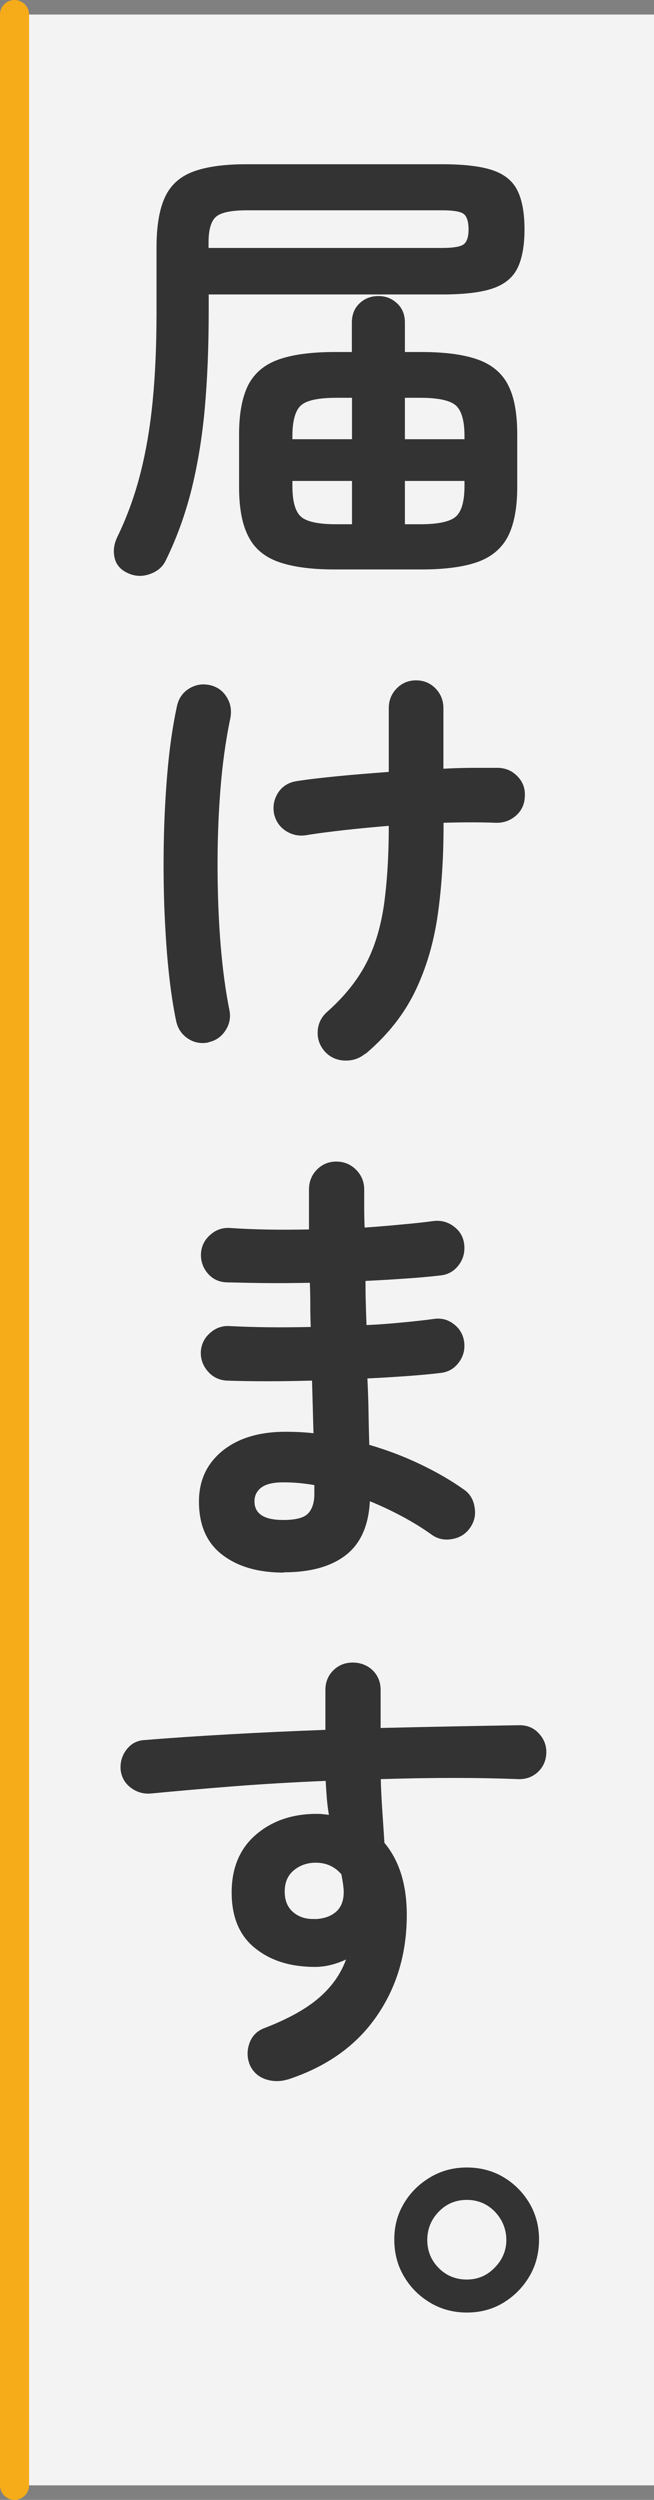 <?xml version="1.0" encoding="UTF-8"?>
<svg id="_レイヤー_2" data-name="レイヤー 2" xmlns="http://www.w3.org/2000/svg" viewBox="0 0 45 172">
  <rect x="0" y="0" width="45" height="172" fill="#808080" stroke="none"/>
  <defs>
    <style>
      .cls-1 {
        fill: #f6ac19;
      }

      .cls-2 {
        fill: #fff;
        opacity: .9;
      }

      .cls-3 {
        fill: #333;
      }
    </style>
  </defs>
  <g id="_1-title" data-name="1-title">
    <rect class="cls-2" x="1" y="1" width="44" height="170"/>
    <path class="cls-1" d="M1,172c-.55,0-1-.45-1-1V1C0,.45.45,0,1,0s1,.45,1,1v170c0,.55-.45,1-1,1Z"/>
    <path class="cls-3" d="M8.73,39.4c-.47-.23-.75-.58-.85-1.04-.1-.46-.04-.92.18-1.39.66-1.36,1.19-2.8,1.58-4.32.39-1.51.68-3.18.86-5.01.18-1.82.27-3.87.27-6.13v-4.48c0-1.47.19-2.62.58-3.46.38-.83,1.03-1.42,1.94-1.76.91-.34,2.13-.51,3.66-.51h13.47c1.47,0,2.62.13,3.44.4.82.27,1.4.73,1.73,1.38.33.65.5,1.55.5,2.7s-.17,2.05-.5,2.7c-.33.65-.91,1.11-1.73,1.38-.82.27-1.97.4-3.44.4H14.36v1.18c0,2.43-.09,4.65-.27,6.66-.18,2.01-.49,3.86-.91,5.57-.43,1.71-1.01,3.33-1.76,4.86-.21.47-.59.79-1.14.98-.54.18-1.06.14-1.55-.11ZM14.36,17.06h16.06c.75,0,1.24-.08,1.47-.24.23-.16.35-.51.35-1.04s-.12-.91-.35-1.07c-.23-.16-.71-.24-1.44-.24h-13.44c-1.07,0-1.78.14-2.13.43-.35.29-.53.88-.53,1.78v.38ZM23.03,39.18c-1.64,0-2.94-.18-3.9-.53-.96-.35-1.65-.94-2.06-1.78-.42-.83-.62-1.95-.62-3.36v-3.62c0-1.43.21-2.55.62-3.38.42-.82,1.1-1.41,2.06-1.76.96-.35,2.26-.53,3.9-.53h1.18v-2.02c0-.55.18-1,.53-1.33.35-.33.78-.5,1.3-.5s.92.17,1.28.5c.36.33.54.77.54,1.33v2.02h1.15c1.64,0,2.94.18,3.9.53.96.35,1.65.94,2.06,1.76.42.82.62,1.95.62,3.38v3.62c0,1.41-.21,2.53-.62,3.36-.42.83-1.1,1.42-2.06,1.78-.96.35-2.26.53-3.9.53h-5.98ZM20.12,30.22h4.1v-2.85h-1.09c-1.24,0-2.05.18-2.43.53-.38.35-.58,1.05-.58,2.1v.22ZM23.13,36.07h1.09v-2.98h-4.1v.35c0,1.05.19,1.74.58,2.1.38.35,1.19.53,2.43.53ZM27.86,30.22h4.1v-.22c0-1.05-.2-1.74-.59-2.1-.4-.35-1.21-.53-2.45-.53h-1.06v2.85ZM27.86,36.07h1.06c1.24,0,2.05-.18,2.45-.53.39-.35.59-1.05.59-2.1v-.35h-4.1v2.98Z"/>
    <path class="cls-3" d="M14.36,71.72c-.53.11-1.01.02-1.44-.27-.43-.29-.69-.69-.8-1.2-.21-1-.39-2.19-.53-3.57-.14-1.38-.23-2.85-.29-4.42-.05-1.57-.06-3.16-.02-4.77.04-1.61.13-3.18.27-4.7.14-1.52.35-2.92.62-4.18.11-.53.38-.94.82-1.22.44-.28.91-.36,1.42-.26.51.11.91.38,1.18.82.28.44.36.92.26,1.46-.32,1.52-.55,3.18-.69,4.99-.14,1.81-.2,3.64-.19,5.47.01,1.84.08,3.58.22,5.25.14,1.66.34,3.11.59,4.35.11.51.02.99-.26,1.42-.28.44-.67.71-1.18.82ZM25.14,72.49c-.41.34-.88.5-1.42.48-.54-.02-1-.22-1.36-.61-.36-.41-.53-.87-.5-1.41.03-.53.25-.98.66-1.34,1.15-1.02,2.03-2.11,2.64-3.26.61-1.15,1.02-2.5,1.25-4.03.22-1.54.34-3.37.34-5.5-1.05.09-2.05.18-3.02.29-.97.11-1.85.22-2.64.35-.53.09-1.01-.02-1.44-.3-.43-.29-.69-.69-.8-1.2-.09-.53.02-1.01.3-1.44.29-.43.7-.68,1.23-.77.81-.13,1.78-.24,2.9-.35,1.12-.11,2.28-.2,3.47-.29v-4.38c0-.53.18-.99.54-1.36.36-.37.81-.56,1.34-.56s.98.19,1.34.56c.36.37.54.83.54,1.36v4.16c.75-.04,1.44-.06,2.1-.06h1.68c.53.02.98.22,1.34.61.36.38.52.84.48,1.38-.02.53-.23.97-.62,1.31-.4.34-.86.5-1.39.48-1.02-.04-2.22-.04-3.58,0v.19c0,2.2-.13,4.25-.4,6.14-.27,1.9-.78,3.65-1.55,5.25s-1.91,3.04-3.42,4.32Z"/>
    <path class="cls-3" d="M19.51,108.2c-1.75,0-3.16-.41-4.22-1.23-1.07-.82-1.6-2.04-1.6-3.66,0-1.45.54-2.61,1.62-3.49,1.08-.87,2.52-1.31,4.34-1.31.64,0,1.28.03,1.92.1l-.1-3.62c-2.22.06-4.18.06-5.89,0-.53-.04-.97-.26-1.3-.66-.33-.39-.49-.85-.46-1.36.04-.51.26-.94.66-1.28.39-.34.85-.49,1.36-.45.81.04,1.69.07,2.64.08.95.01,1.91,0,2.9-.02-.02-.51-.03-1.02-.03-1.54s-.01-1.01-.03-1.5c-1.05.02-2.06.03-3.04.02-.98-.01-1.88-.03-2.69-.05-.53-.02-.97-.23-1.3-.62-.33-.39-.49-.86-.46-1.39.04-.51.26-.94.66-1.28.39-.34.85-.49,1.36-.45,1.58.11,3.38.14,5.41.1v-2.75c0-.53.18-.99.54-1.36.36-.37.81-.56,1.34-.56s.99.19,1.36.56c.37.37.56.83.56,1.36v1.23c0,.44.01.9.03,1.39.87-.06,1.72-.13,2.53-.21.81-.07,1.55-.15,2.21-.24.51-.06.98.06,1.39.37.42.31.66.72.72,1.23.06.53-.06,1.01-.37,1.42-.31.42-.72.66-1.23.72-.75.09-1.56.16-2.45.22s-1.8.12-2.74.16c0,.49,0,.99.02,1.5.01.51.03,1.02.05,1.54.85-.04,1.67-.1,2.45-.18.78-.07,1.5-.15,2.16-.24.51-.08.98.03,1.39.35.42.32.66.74.72,1.25.06.51-.06.98-.37,1.39-.31.42-.72.66-1.23.72-.73.09-1.52.16-2.37.22-.85.06-1.75.12-2.69.16.04.85.07,1.66.08,2.43.01.77.03,1.48.05,2.14,1.24.36,2.41.81,3.52,1.34,1.11.53,2.09,1.1,2.94,1.7.43.28.69.68.78,1.22.1.53,0,1.01-.3,1.44-.3.43-.71.69-1.23.78-.52.1-1,0-1.42-.3-.6-.43-1.26-.84-1.98-1.23-.73-.39-1.48-.75-2.27-1.07-.09,1.69-.64,2.92-1.66,3.71-1.02.79-2.44,1.18-4.26,1.18ZM19.48,104.58c.87,0,1.45-.15,1.73-.46.28-.31.42-.75.42-1.33v-.61c-.73-.13-1.44-.19-2.14-.19s-1.18.12-1.5.35c-.32.24-.48.56-.48.96,0,.85.66,1.28,1.98,1.28Z"/>
    <path class="cls-3" d="M19.77,143.08c-.51.15-1.01.14-1.49-.02s-.84-.47-1.07-.94c-.21-.49-.23-.99-.06-1.5.17-.51.5-.86.99-1.06,1.62-.62,2.88-1.31,3.78-2.08s1.52-1.65,1.89-2.66c-.73.34-1.44.51-2.14.51-1.69,0-3.06-.43-4.13-1.3-1.07-.86-1.6-2.14-1.6-3.82s.55-3.01,1.66-3.97c1.11-.96,2.51-1.44,4.19-1.44.15,0,.29,0,.42.02.13.01.27.03.42.05-.06-.36-.11-.74-.14-1.12-.03-.38-.06-.79-.08-1.22-2.13.09-4.23.21-6.29.37-2.06.16-3.97.33-5.74.5-.51.04-.97-.09-1.38-.4-.41-.31-.64-.72-.7-1.23-.04-.53.1-1,.42-1.41.32-.41.74-.62,1.25-.64,1.81-.15,3.79-.28,5.92-.4,2.13-.12,4.3-.22,6.5-.3v-2.75c0-.53.18-.98.54-1.34.36-.36.81-.54,1.34-.54s1.01.18,1.38.54c.36.36.54.81.54,1.34v2.62c1.77-.04,3.47-.08,5.09-.11,1.62-.03,3.11-.06,4.48-.08.53,0,.98.19,1.33.58.35.38.52.83.5,1.34-.02.53-.22.97-.59,1.31-.37.34-.83.5-1.36.48-2.73-.11-5.88-.11-9.44,0,.02.75.06,1.49.11,2.24.05.75.1,1.46.14,2.14,1.02,1.22,1.54,2.87,1.54,4.96,0,2.67-.7,5-2.1,7.01-1.4,2.01-3.43,3.45-6.1,4.32ZM21.66,132.04c.62-.02,1.1-.19,1.46-.5.35-.31.53-.76.53-1.36,0-.17-.02-.36-.05-.58-.03-.21-.07-.43-.11-.64-.45-.53-1.04-.8-1.76-.8-.6,0-1.1.18-1.52.53s-.62.84-.62,1.46.2,1.09.59,1.42c.39.33.89.49,1.49.46Z"/>
    <path class="cls-3" d="M32.12,159.11c-.92,0-1.75-.22-2.51-.67s-1.36-1.05-1.81-1.81c-.45-.76-.67-1.6-.67-2.54s.22-1.75.67-2.5c.45-.75,1.05-1.34,1.81-1.79s1.59-.67,2.51-.67,1.78.22,2.53.67c.75.45,1.34,1.05,1.78,1.79.44.75.66,1.58.66,2.5s-.22,1.79-.67,2.54c-.45.76-1.05,1.36-1.79,1.81-.75.45-1.58.67-2.5.67ZM32.12,156.84c.75,0,1.39-.27,1.92-.82.53-.54.8-1.18.8-1.9s-.26-1.39-.78-1.94c-.52-.54-1.17-.82-1.94-.82s-1.41.27-1.94.82c-.52.54-.78,1.19-.78,1.94s.26,1.39.78,1.92c.52.53,1.17.8,1.94.8Z"/>
  </g>
</svg>